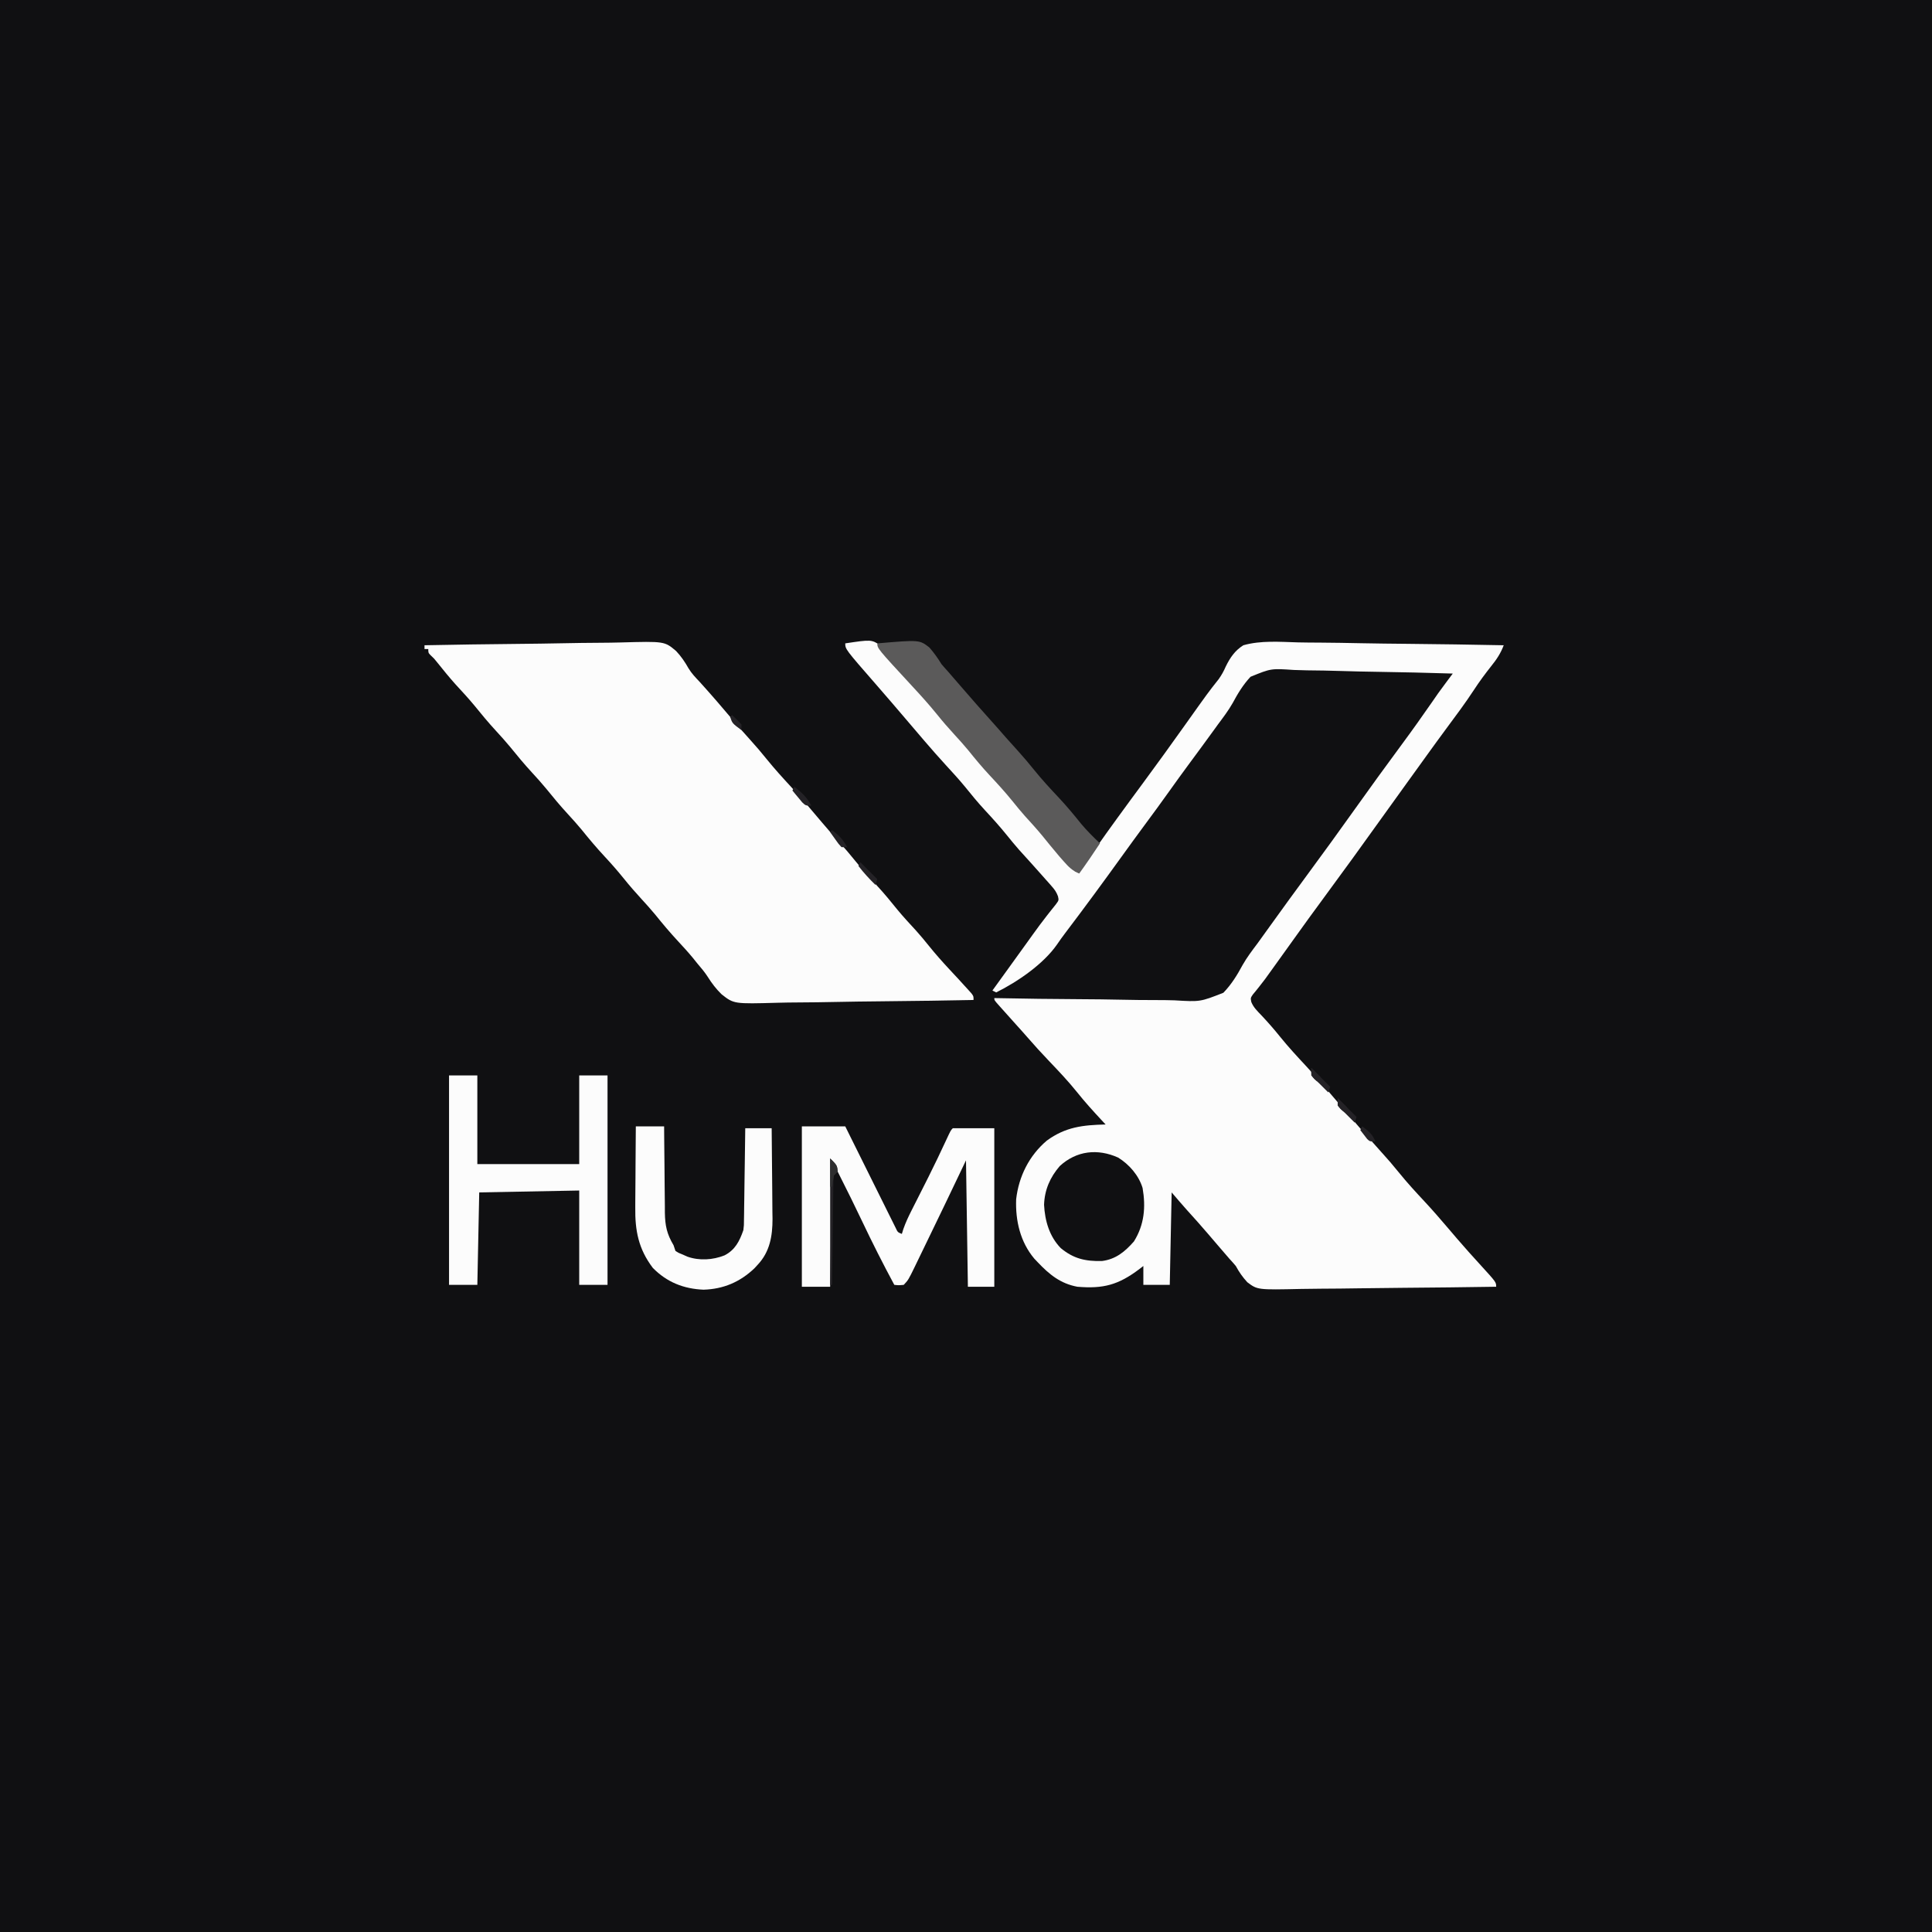 <svg version="1.1" xmlns="http://www.w3.org/2000/svg" width="1024" height="1024">
<rect width="100%" height="100%" fill="#808080" stroke="none"/>
<path d="M0 0 C337.92 0 675.84 0 1024 0 C1024 337.92 1024 675.84 1024 1024 C686.08 1024 348.16 1024 0 1024 C0 686.08 0 348.16 0 0 Z " fill="#101012" transform="translate(0,0)"/>
<path d="M0 0 C13.84 -2.066 13.84 -2.066 18.806 1.181 C22.244 4.418 24.915 8.25 27.615 12.106 C29.745 15.019 32.199 17.582 34.688 20.188 C38.918 24.728 42.864 29.452 46.754 34.285 C49.883 38.067 53.215 41.648 56.539 45.258 C58.91 47.9 61.153 50.607 63.375 53.375 C66.764 57.578 70.312 61.562 74 65.5 C78.496 70.302 82.724 75.245 86.848 80.375 C89.75 83.915 92.812 87.294 95.891 90.68 C100.908 96.199 105.747 101.867 110.562 107.562 C111.038 108.124 111.513 108.685 112.003 109.264 C114.005 111.629 115.999 113.999 117.969 116.391 C119.272 117.962 120.629 119.488 122 121 C122.66 121 123.32 121 124 121 C125.855 118.577 127.595 116.144 129.312 113.625 C130.404 112.051 131.497 110.479 132.59 108.906 C133.154 108.092 133.719 107.277 134.3 106.438 C136.951 102.637 139.658 98.879 142.375 95.125 C143.18 94.011 143.18 94.011 144.001 92.875 C148.551 86.595 153.153 80.355 157.76 74.117 C165.184 64.057 172.504 53.923 179.749 43.734 C192.408 25.935 192.408 25.935 197.974 18.908 C199.573 16.613 200.581 14.781 201.677 12.269 C203.978 7.577 206.509 3.816 211 1 C220.265 -1.636 230.429 -0.796 239.982 -0.521 C243.819 -0.427 247.658 -0.418 251.497 -0.401 C258.751 -0.354 266.002 -0.231 273.255 -0.08 C281.518 0.088 289.782 0.17 298.046 0.245 C315.033 0.402 332.016 0.665 349 1 C347.394 5.286 345.231 8.524 342.375 12.062 C339.152 16.15 336.089 20.256 333.25 24.625 C328.66 31.644 323.642 38.332 318.648 45.066 C315.209 49.706 311.814 54.377 308.438 59.062 C307.908 59.798 307.378 60.533 306.832 61.291 C305.762 62.776 304.692 64.262 303.622 65.749 C301.967 68.046 300.308 70.342 298.648 72.637 C293.748 79.412 288.854 86.191 284 93 C273.987 107.043 263.842 120.988 253.618 134.878 C248.336 142.054 243.087 149.249 237.919 156.507 C234.38 161.475 230.819 166.428 227.25 171.375 C226.719 172.112 226.188 172.849 225.641 173.609 C225.125 174.323 224.61 175.037 224.078 175.773 C223.576 176.473 223.074 177.173 222.557 177.894 C221.483 179.346 220.375 180.773 219.24 182.177 C218.681 182.874 218.123 183.571 217.547 184.289 C217.035 184.907 216.523 185.526 215.995 186.163 C214.798 187.96 214.798 187.96 215.218 190.081 C216.397 192.975 218.351 194.811 220.5 197.062 C223.944 200.728 227.231 204.443 230.375 208.375 C234.763 213.814 239.464 218.907 244.227 224.016 C250.075 230.29 255.593 236.855 261.171 243.368 C272.558 256.694 272.558 256.694 284.25 269.75 C287.418 273.203 290.439 276.723 293.375 280.375 C297.763 285.814 302.464 290.907 307.227 296.016 C311.531 300.634 315.643 305.408 319.738 310.211 C320.763 311.412 321.788 312.612 322.812 313.812 C323.585 314.717 323.585 314.717 324.374 315.641 C328.428 320.372 332.592 324.988 336.797 329.586 C345 338.574 345 338.574 345 341 C328.484 341.257 311.968 341.451 295.451 341.57 C287.78 341.627 280.111 341.704 272.442 341.83 C265.754 341.94 259.066 342.011 252.377 342.035 C248.838 342.049 245.301 342.083 241.762 342.163 C218.501 342.672 218.501 342.672 213.107 338.612 C210.563 335.848 208.795 333.282 207 330 C205.909 328.7 204.791 327.421 203.625 326.188 C201.476 323.719 199.345 321.235 197.219 318.746 C196.188 317.539 195.156 316.332 194.125 315.125 C193.607 314.519 193.09 313.914 192.557 313.29 C188.816 308.924 185.008 304.626 181.133 300.379 C178.371 297.298 175.693 294.142 173 291 C172.67 307.17 172.34 323.34 172 340 C167.38 340 162.76 340 158 340 C158 336.7 158 333.4 158 330 C157.299 330.543 156.597 331.085 155.875 331.645 C144.773 340.016 136.811 342.168 123 341 C114.038 339.322 108.167 334.503 102 328 C101.412 327.383 100.824 326.765 100.219 326.129 C92.758 317.278 90.14 305.95 90.586 294.602 C91.978 282.495 97.486 271.483 106.812 263.562 C116.79 256.263 125.999 255.298 138 255 C137.31 254.261 136.621 253.523 135.91 252.762 C131.39 247.891 126.947 243.02 122.812 237.812 C118.127 231.984 113.01 226.595 107.847 221.189 C103.985 217.14 100.227 213.029 96.563 208.802 C94.572 206.507 92.539 204.252 90.5 202 C87.636 198.821 84.774 195.641 81.938 192.438 C81.369 191.797 80.801 191.156 80.215 190.496 C79 189 79 189 79 188 C79.901 188.019 79.901 188.019 80.819 188.037 C95.486 188.333 110.152 188.521 124.822 188.593 C131.917 188.631 139.008 188.703 146.102 188.861 C152.291 188.998 158.477 189.067 164.668 189.057 C167.943 189.054 171.208 189.093 174.481 189.194 C188.129 190.012 188.129 190.012 200.421 185.181 C204.669 180.783 207.715 175.839 210.6 170.478 C212.912 166.385 215.749 162.694 218.562 158.938 C219.641 157.447 220.717 155.955 221.789 154.461 C222.319 153.725 222.849 152.988 223.396 152.229 C223.925 151.494 224.454 150.758 225 150 C231.621 140.799 238.265 131.618 245 122.5 C253.439 111.076 261.753 99.563 270 88 C278.221 76.474 286.508 64.999 294.938 53.625 C300.494 46.124 305.892 38.522 311.207 30.848 C311.747 30.069 312.287 29.291 312.844 28.488 C313.31 27.813 313.776 27.138 314.256 26.443 C315.843 24.219 317.468 22.031 319.109 19.847 C319.65 19.127 320.191 18.406 320.749 17.664 C321.368 16.84 321.368 16.84 322 16 C308.535 15.582 295.072 15.263 281.603 15.067 C275.347 14.974 269.095 14.847 262.842 14.642 C256.798 14.445 250.759 14.339 244.713 14.292 C242.414 14.259 240.116 14.194 237.82 14.097 C225.674 13.265 225.674 13.265 214.808 17.709 C210.886 21.894 208.054 26.581 205.352 31.613 C203.083 35.619 200.314 39.254 197.562 42.938 C196.965 43.767 196.367 44.596 195.751 45.45 C191.216 51.723 186.621 57.951 182.02 64.176 C178.639 68.756 175.294 73.357 172 78 C167.539 84.288 162.966 90.491 158.383 96.691 C154.387 102.103 150.43 107.54 146.5 113 C136.683 126.631 126.737 140.173 116.582 153.555 C115.084 155.534 113.654 157.512 112.262 159.57 C105.032 169.995 91.318 179.384 80 185 C79.34 184.67 78.68 184.34 78 184 C78.796 182.898 79.591 181.797 80.387 180.695 C80.907 179.976 81.426 179.256 81.962 178.514 C83.126 176.902 84.291 175.289 85.456 173.677 C88.455 169.527 91.451 165.375 94.441 161.219 C94.992 160.454 95.543 159.69 96.11 158.902 C97.199 157.39 98.286 155.877 99.372 154.363 C101.81 150.977 104.27 147.622 106.852 144.344 C107.281 143.794 107.711 143.244 108.153 142.677 C109.287 141.237 110.436 139.809 111.586 138.383 C113.225 136.178 113.225 136.178 112.752 134.059 C111.925 131.794 110.97 130.479 109.375 128.68 C108.838 128.067 108.301 127.454 107.747 126.823 C107.171 126.18 106.594 125.537 106 124.875 C105.411 124.206 104.821 123.538 104.214 122.849 C100.216 118.324 96.159 113.854 92.102 109.383 C89.869 106.851 87.744 104.253 85.625 101.625 C81.944 97.072 78.074 92.766 74.089 88.483 C70.289 84.376 66.764 80.084 63.254 75.727 C60.073 71.878 56.704 68.216 53.328 64.539 C45.483 55.983 38.039 47.059 30.494 38.24 C29.017 36.514 27.54 34.788 26.062 33.062 C25.574 32.492 25.086 31.921 24.583 31.333 C21.936 28.244 19.277 25.166 16.602 22.102 C0 3.082 0 3.082 0 0 Z " fill="#FCFCFC" transform="translate(448,341)"/>
<path d="M0 0 C16.612 -0.328 33.223 -0.574 49.837 -0.725 C57.552 -0.797 65.266 -0.895 72.98 -1.056 C79.709 -1.196 86.436 -1.286 93.166 -1.317 C96.726 -1.335 100.282 -1.378 103.841 -1.48 C127.199 -2.128 127.199 -2.128 133.314 3.021 C136 5.847 138.052 8.886 139.96 12.275 C141.573 14.949 143.671 17.118 145.812 19.375 C151.957 26.157 157.915 33.076 163.808 40.077 C166.686 43.484 169.621 46.827 172.625 50.125 C175.658 53.459 178.547 56.866 181.375 60.375 C185.538 65.521 189.951 70.381 194.445 75.234 C200.095 81.35 205.447 87.709 210.808 94.077 C213.687 97.485 216.621 100.827 219.625 104.125 C222.658 107.459 225.547 110.866 228.375 114.375 C232.056 118.928 235.926 123.234 239.911 127.517 C243.714 131.628 247.243 135.923 250.754 140.285 C253.883 144.067 257.215 147.648 260.539 151.258 C262.91 153.9 265.153 156.607 267.375 159.375 C270.81 163.632 274.401 167.686 278.125 171.688 C278.636 172.236 279.146 172.785 279.672 173.35 C280.66 174.411 281.648 175.471 282.636 176.531 C284.526 178.567 286.397 180.617 288.25 182.688 C288.791 183.289 289.333 183.891 289.891 184.512 C291 186 291 186 291 188 C274.405 188.328 257.812 188.574 241.215 188.725 C233.507 188.797 225.802 188.895 218.095 189.056 C211.373 189.196 204.652 189.286 197.928 189.317 C194.372 189.335 190.82 189.378 187.265 189.48 C163.974 190.127 163.974 190.127 157.45 184.988 C154.565 182.181 152.253 179.147 150.117 175.744 C148.426 173.104 146.398 170.765 144.375 168.375 C143.671 167.496 142.967 166.617 142.242 165.711 C139.761 162.711 137.151 159.848 134.5 157 C130.21 152.39 126.196 147.622 122.246 142.715 C119.912 139.893 117.48 137.194 115 134.5 C111.726 130.943 108.594 127.328 105.562 123.562 C102.341 119.568 98.993 115.754 95.5 112 C91.21 107.39 87.196 102.622 83.246 97.715 C80.912 94.893 78.48 92.194 76 89.5 C71.906 85.053 68.076 80.453 64.281 75.75 C61.933 72.919 59.491 70.206 57 67.5 C52.906 63.053 49.076 58.453 45.281 53.75 C42.933 50.919 40.491 48.206 38 45.5 C33.906 41.053 30.076 36.453 26.281 31.75 C23.148 27.973 19.82 24.39 16.496 20.781 C13.163 17.067 10.029 13.207 6.91 9.312 C5.102 7.034 5.102 7.034 3.246 5.312 C2 4 2 4 2 2 C1.34 2 0.68 2 0 2 C0 1.34 0 0.68 0 0 Z " fill="#FCFCFC" transform="translate(225,342)"/>
<path d="M0 0 C7.59 0 15.18 0 23 0 C24.257 2.537 24.257 2.537 25.539 5.125 C28.304 10.703 31.074 16.279 33.849 21.853 C35.531 25.233 37.211 28.615 38.886 31.999 C40.502 35.263 42.124 38.524 43.749 41.783 C44.369 43.029 44.987 44.275 45.603 45.523 C46.464 47.267 47.333 49.006 48.203 50.746 C48.696 51.738 49.189 52.731 49.697 53.754 C50.8 56.129 50.8 56.129 53 57 C53.265 56.144 53.53 55.287 53.802 54.405 C55.022 50.938 56.497 47.796 58.16 44.52 C58.466 43.913 58.772 43.306 59.088 42.681 C59.74 41.389 60.394 40.098 61.049 38.807 C62.754 35.452 64.446 32.089 66.137 28.727 C66.471 28.063 66.804 27.4 67.148 26.716 C70.366 20.303 73.453 13.83 76.473 7.322 C78.907 2.093 78.907 2.093 80 1 C87.26 1 94.52 1 102 1 C102 28.72 102 56.44 102 85 C97.38 85 92.76 85 88 85 C87.67 62.89 87.34 40.78 87 18 C83.37 25.59 79.74 33.18 76 41 C73.079 47.063 70.157 53.124 67.217 59.178 C66.39 60.884 65.564 62.591 64.74 64.299 C63.518 66.83 62.291 69.359 61.062 71.887 C60.697 72.647 60.331 73.407 59.955 74.191 C56.436 81.402 56.436 81.402 54 84 C51.313 84.25 51.313 84.25 49 84 C43.04 72.921 37.37 61.744 31.983 50.375 C28.104 42.189 24.083 34.085 20 26 C18.68 23.36 17.36 20.72 16 18 C15.67 40.11 15.34 62.22 15 85 C10.05 85 5.1 85 0 85 C0 56.95 0 28.9 0 0 Z " fill="#FCFCFC" transform="translate(425,597)"/>
<path d="M0 0 C4.95 0 9.9 0 15 0 C15 15.51 15 31.02 15 47 C32.82 47 50.64 47 69 47 C69 31.49 69 15.98 69 0 C73.95 0 78.9 0 84 0 C84 36.63 84 73.26 84 111 C79.05 111 74.1 111 69 111 C69 94.5 69 78 69 61 C51.51 61.33 34.02 61.66 16 62 C15.67 78.17 15.34 94.34 15 111 C10.05 111 5.1 111 0 111 C0 74.37 0 37.74 0 0 Z " fill="#FCFCFC" transform="translate(238,570)"/>
<path d="M0 0 C22.324 -1.906 22.324 -1.906 27.574 2.168 C30.047 4.982 32.04 7.813 34 11 C35.075 12.275 36.177 13.528 37.312 14.75 C39.549 17.32 41.776 19.898 44.004 22.477 C49.621 28.974 55.256 35.444 61.023 41.809 C63.446 44.495 65.822 47.22 68.195 49.949 C70.23 52.261 72.302 54.535 74.375 56.812 C77.447 60.211 80.384 63.676 83.25 67.25 C87.346 72.32 91.725 77.055 96.191 81.794 C100.322 86.202 104.148 90.794 107.922 95.512 C111.044 99.251 114.473 102.646 118 106 C114.431 111.408 110.798 116.75 107 122 C103.403 120.505 101.369 118.473 98.812 115.562 C98.025 114.667 97.237 113.771 96.426 112.848 C93.307 109.186 90.275 105.458 87.25 101.719 C84.353 98.218 81.299 94.877 78.238 91.52 C75.972 88.968 73.825 86.348 71.688 83.688 C67.798 78.875 63.673 74.354 59.447 69.841 C55.502 65.605 51.835 61.194 48.211 56.68 C45.891 53.867 43.469 51.182 41 48.5 C37.726 44.943 34.594 41.328 31.562 37.562 C27.425 32.437 23.035 27.604 18.562 22.773 C0 2.683 0 2.683 0 0 Z " fill="#5B5A5A" transform="translate(465,341)"/>
<path d="M0 0 C4.95 0 9.9 0 15 0 C15.009 1.624 15.019 3.248 15.028 4.922 C15.068 10.968 15.134 17.013 15.208 23.059 C15.236 25.672 15.257 28.285 15.271 30.898 C15.292 34.662 15.339 38.424 15.391 42.188 C15.392 43.349 15.393 44.511 15.394 45.708 C15.518 52.637 16.439 57.043 20 63 C20.33 63.99 20.66 64.98 21 66 C22.782 67.142 22.782 67.142 25 68 C26.129 68.512 26.129 68.512 27.281 69.035 C33.606 71.28 40.797 70.84 47 68.375 C52.641 65.488 54.979 60.815 57 55 C57.322 52.317 57.322 52.317 57.319 49.475 C57.339 48.395 57.359 47.314 57.379 46.2 C57.396 44.467 57.396 44.467 57.414 42.699 C57.433 41.508 57.453 40.316 57.473 39.089 C57.532 35.288 57.579 31.488 57.625 27.688 C57.663 25.109 57.702 22.53 57.742 19.951 C57.838 13.634 57.922 7.317 58 1 C62.62 1 67.24 1 72 1 C72.091 8.39 72.164 15.779 72.207 23.169 C72.228 26.601 72.256 30.033 72.302 33.465 C72.354 37.422 72.373 41.379 72.391 45.336 C72.411 46.553 72.432 47.77 72.453 49.024 C72.456 58.122 71.034 66.529 64.562 73.375 C64.007 73.981 63.451 74.587 62.879 75.211 C55.247 82.477 46.469 86.248 35.875 86.562 C25.349 86.119 16.426 82.586 9 75 C1.384 64.934 -0.456 55.269 -0.293 42.871 C-0.289 41.641 -0.284 40.411 -0.28 39.143 C-0.263 35.241 -0.226 31.339 -0.188 27.438 C-0.171 24.781 -0.159 22.124 -0.146 19.467 C-0.114 12.978 -0.062 6.489 0 0 Z " fill="#FCFCFC" transform="translate(337,597)"/>
<path d="M0 0 C5.859 3.618 10.938 9.441 12.953 16.109 C14.707 26.246 13.882 35.632 8.359 44.457 C3.577 49.888 -1.283 53.915 -8.621 54.828 C-17.375 55.009 -23.64 53.616 -30.449 47.953 C-36.473 41.719 -38.818 33.512 -39.266 25.02 C-38.993 17.117 -36.101 10.454 -30.93 4.48 C-22.065 -3.662 -10.856 -4.892 0 0 Z " fill="#101012" transform="translate(592.641,613.543)"/>
<path d="M0 0 C3.679 3.679 3.679 3.679 4 7 C3.34 7.66 2.68 8.32 2 9 C1.668 11.548 1.668 11.548 1.681 14.551 C1.661 15.712 1.641 16.873 1.621 18.07 C1.604 19.957 1.604 19.957 1.586 21.883 C1.567 23.167 1.547 24.452 1.527 25.775 C1.476 29.191 1.436 32.608 1.399 36.024 C1.359 39.51 1.308 42.995 1.258 46.48 C1.161 53.32 1.077 60.16 1 67 C0.67 67 0.34 67 0 67 C0 44.89 0 22.78 0 0 Z " fill="#242226" transform="translate(440,614)"/>
<path d="M0 0 C3.333 3.333 6.667 6.667 10 10 C9.67 10.99 9.34 11.98 9 13 C7.333 11.333 5.667 9.667 4 8 C3.237 7.319 2.474 6.639 1.688 5.938 C0 4 0 4 0 0 Z " fill="#242226" transform="translate(709,582)"/>
<path d="M0 0 C3.333 3.333 6.667 6.667 10 10 C9.67 10.99 9.34 11.98 9 13 C7.333 11.333 5.667 9.667 4 8 C3.237 7.319 2.474 6.639 1.688 5.938 C0 4 0 4 0 0 Z " fill="#242226" transform="translate(695,566)"/>
<path d="M0 0 C3 3 6 6 9 9 C8.67 9.99 8.34 10.98 8 12 C4.74 8.83 1.778 5.601 -1 2 C-0.67 1.34 -0.34 0.68 0 0 Z " fill="#242226" transform="translate(456,457)"/>
<path d="M0 0 C3.935 3.061 6.681 5.491 9 10 C6 10 6 10 4.176 8.25 C3.561 7.507 2.946 6.765 2.312 6 C1.69 5.257 1.067 4.515 0.426 3.75 C-0.045 3.173 -0.515 2.595 -1 2 C-0.67 1.34 -0.34 0.68 0 0 Z " fill="#242226" transform="translate(421,417)"/>
<path d="M0 0 C3.679 3.679 3.679 3.679 4 7 C3.34 7.66 2.68 8.32 2 9 C1.602 10.988 1.262 12.989 1 15 C0.67 15 0.34 15 0 15 C0 10.05 0 5.1 0 0 Z " fill="#2E2E2F" transform="translate(440,614)"/>
<path d="M0 0 C3.631 2.65 5.899 5.018 8 9 C7.01 9 6.02 9 5 9 C3.395 7.25 3.395 7.25 1.812 5 C1.283 4.257 0.753 3.515 0.207 2.75 C-0.191 2.173 -0.59 1.595 -1 1 C-0.67 0.67 -0.34 0.34 0 0 Z " fill="#242226" transform="translate(441,440)"/>
<path d="M0 0 C3.243 2.39 5.509 4.205 7 8 C4 8 4 8 2.613 6.688 C1.409 5.125 0.204 3.562 -1 2 C-0.67 1.34 -0.34 0.68 0 0 Z " fill="#242226" transform="translate(722,597)"/>
<path d="M0 0 C2.5 2.312 2.5 2.312 5 5 C5 5.99 5 6.98 5 8 C0.125 4.375 0.125 4.375 -1 1 C-0.67 0.67 -0.34 0.34 0 0 Z " fill="#242226" transform="translate(388,379)"/>
<path d="M0 0 C1.65 1.65 3.3 3.3 5 5 C4.34 5.66 3.68 6.32 3 7 C1.5 5.75 1.5 5.75 0 4 C0 2.68 0 1.36 0 0 Z " fill="#242226" transform="translate(709,582)"/>
<path d="M0 0 C1.65 1.65 3.3 3.3 5 5 C4.34 5.66 3.68 6.32 3 7 C1.5 5.75 1.5 5.75 0 4 C0 2.68 0 1.36 0 0 Z " fill="#242226" transform="translate(695,566)"/>
</svg>